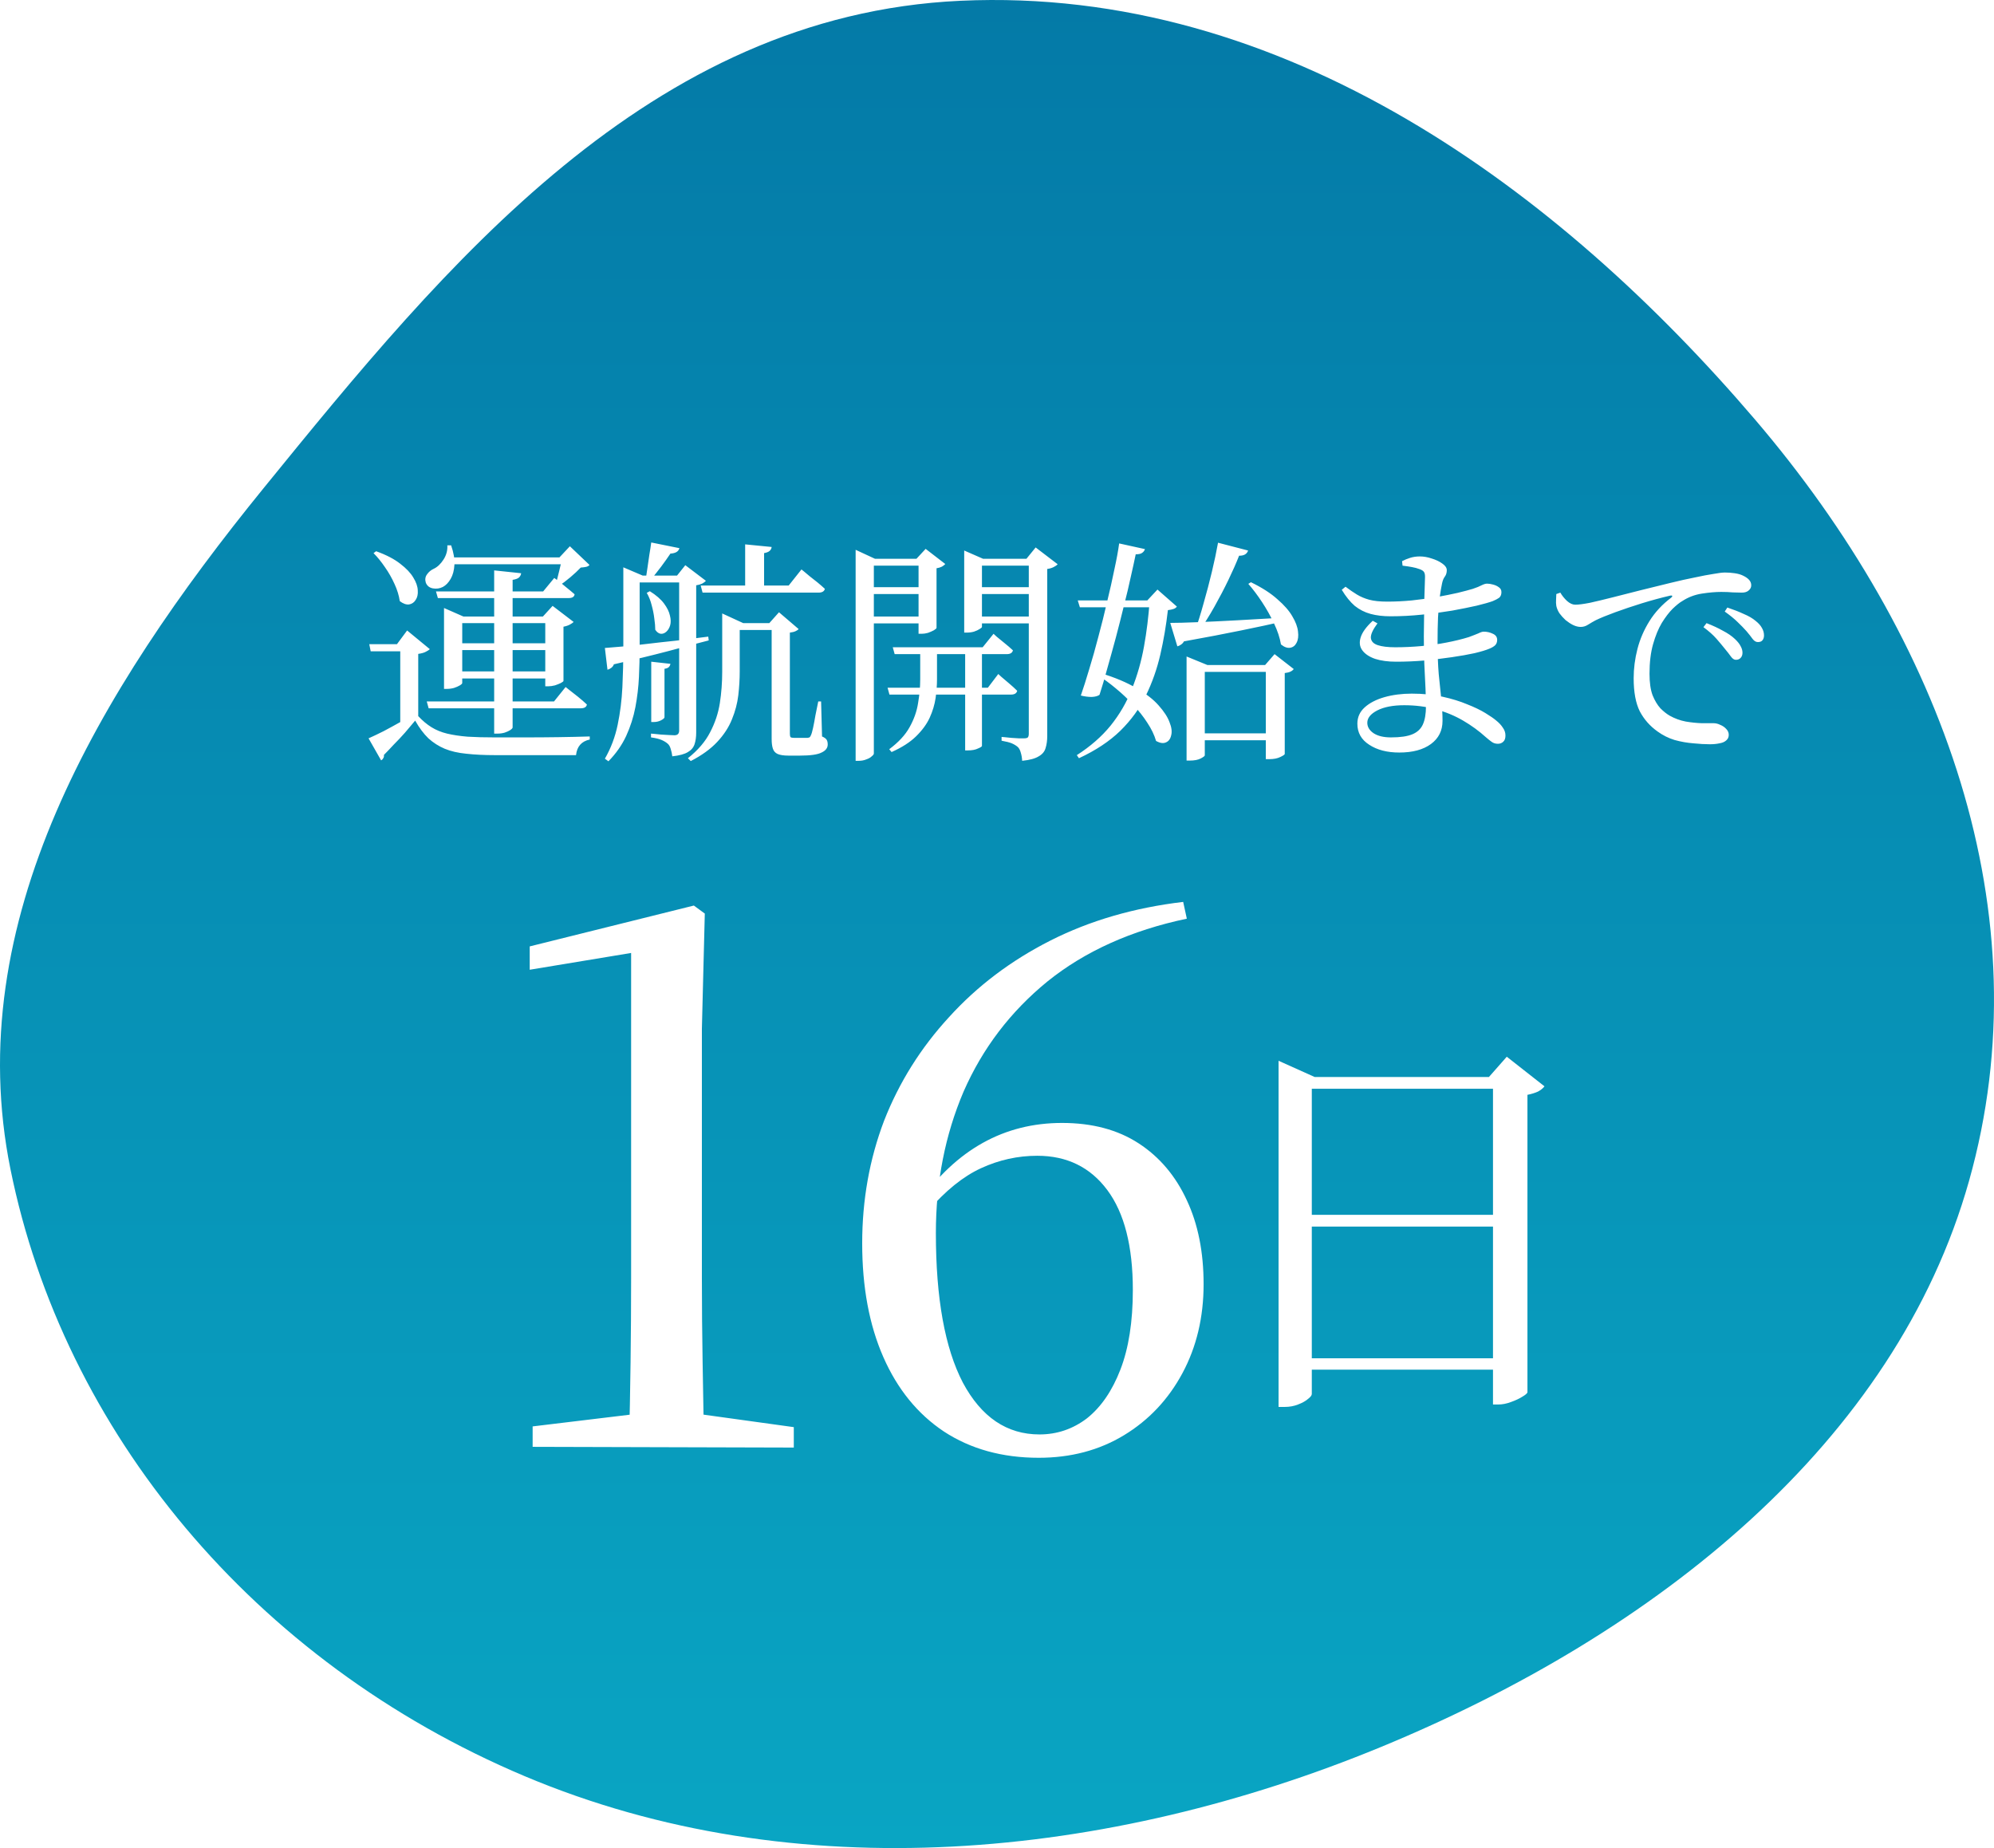 <svg width="328" height="304" viewBox="0 0 328 304" fill="none" xmlns="http://www.w3.org/2000/svg">
<g clip-path="url(#clip0_32268_12011)">
<path fill-rule="evenodd" clip-rule="evenodd" d="M158.006 0.126C211.318 -2.326 256.546 31.392 288.671 68.991C319.56 105.143 336.274 150.344 323.89 194.273C311.768 237.268 272.61 268.646 227.095 287.401C182.332 305.848 130.884 310.977 86.31 292.176C41.601 273.318 10.439 235.365 1.724 192.341C-6.524 151.625 16.054 113.885 43.383 80.273C73.277 43.507 106.776 2.482 158.006 0.126Z" fill="url(#paint0_linear_32268_12011)"/>
<g filter="url(#filter0_d_32268_12011)">
<path d="M89.693 101.416H89.304L90.9 99.665L94.363 102.311C94.233 102.44 94.025 102.583 93.74 102.739C93.455 102.894 93.105 103.011 92.689 103.089V112C92.689 112.077 92.547 112.194 92.261 112.35C92.002 112.48 91.678 112.609 91.289 112.739C90.9 112.843 90.523 112.895 90.16 112.895H89.693V101.416ZM74.284 110.443H91.172V111.61H74.284V110.443ZM74.284 105.813H91.172V106.941H74.284V105.813ZM73.856 91.688H93.429V92.816H73.856V91.688ZM73.039 101.416V100.015L76.23 101.416H90.977V102.505H76.035V112.35C76.035 112.454 75.905 112.583 75.646 112.739C75.386 112.895 75.062 113.037 74.673 113.167C74.284 113.271 73.882 113.323 73.467 113.323H73.039V101.416ZM81.288 93.828L85.724 94.295C85.698 94.554 85.582 94.787 85.374 94.995C85.166 95.177 84.816 95.306 84.323 95.384V119.665C84.323 119.769 84.194 119.912 83.934 120.093C83.701 120.249 83.389 120.392 83 120.521C82.637 120.625 82.248 120.677 81.833 120.677H81.288V93.828ZM68.797 117.798C69.498 118.55 70.224 119.159 70.977 119.626C71.729 120.093 72.585 120.444 73.545 120.677C74.531 120.91 75.659 121.079 76.93 121.183C78.201 121.261 79.693 121.3 81.405 121.3C82.936 121.3 84.596 121.3 86.386 121.3C88.202 121.3 90.017 121.287 91.833 121.261C93.675 121.235 95.4 121.196 97.009 121.144V121.65C95.66 121.935 94.907 122.791 94.752 124.218C93.507 124.218 92.119 124.218 90.588 124.218C89.058 124.218 87.514 124.218 85.958 124.218C84.401 124.218 82.897 124.218 81.444 124.218C79.654 124.218 78.072 124.14 76.697 123.985C75.348 123.855 74.167 123.582 73.156 123.167C72.17 122.752 71.275 122.182 70.471 121.455C69.692 120.703 68.966 119.73 68.292 118.537C67.799 119.133 67.241 119.795 66.618 120.521C65.996 121.222 65.373 121.883 64.751 122.506C64.154 123.154 63.622 123.712 63.155 124.179C63.181 124.413 63.142 124.594 63.038 124.724C62.961 124.879 62.844 124.996 62.688 125.074L60.626 121.455C61.326 121.144 62.144 120.755 63.077 120.288C64.011 119.795 64.984 119.263 65.996 118.692C67.007 118.122 67.941 117.59 68.797 117.097V117.798ZM68.797 107.564V117.72L65.84 119.51V107.136H60.976L60.743 105.968H65.295L66.969 103.711L70.704 106.785C70.574 106.915 70.354 107.058 70.043 107.213C69.757 107.369 69.342 107.486 68.797 107.564ZM61.871 90.676C63.531 91.272 64.854 91.96 65.84 92.738C66.826 93.49 67.539 94.243 67.98 94.995C68.447 95.747 68.694 96.448 68.72 97.096C68.772 97.745 68.655 98.277 68.369 98.692C68.11 99.107 67.747 99.353 67.28 99.431C66.813 99.483 66.307 99.301 65.762 98.886C65.633 97.978 65.347 97.044 64.906 96.085C64.465 95.099 63.933 94.165 63.311 93.283C62.714 92.401 62.092 91.636 61.443 90.987L61.871 90.676ZM71.716 97.291H89.343L91.172 95.073C91.172 95.073 91.366 95.216 91.755 95.501C92.145 95.786 92.599 96.15 93.117 96.591C93.636 97.005 94.103 97.395 94.518 97.758C94.466 98.173 94.142 98.38 93.546 98.38H72.027L71.716 97.291ZM70.198 115.385H91.133L93.04 113.011C93.04 113.011 93.234 113.167 93.623 113.478C94.038 113.79 94.518 114.166 95.063 114.607C95.608 115.048 96.101 115.476 96.542 115.891C96.464 116.306 96.127 116.513 95.53 116.513H70.51L70.198 115.385ZM73.584 89.703H74.206C74.621 90.896 74.803 91.96 74.751 92.894C74.699 93.828 74.492 94.606 74.128 95.228C73.765 95.851 73.337 96.292 72.844 96.552C72.326 96.811 71.781 96.889 71.21 96.785C70.639 96.681 70.25 96.37 70.043 95.851C69.887 95.332 69.952 94.878 70.237 94.489C70.522 94.074 70.899 93.763 71.366 93.555C71.962 93.27 72.494 92.764 72.961 92.038C73.428 91.311 73.635 90.533 73.584 89.703ZM92.456 91.688H92.028L93.74 89.859L96.97 92.933C96.84 93.088 96.658 93.192 96.425 93.244C96.192 93.296 95.893 93.335 95.53 93.361C95.063 93.854 94.492 94.385 93.818 94.956C93.143 95.527 92.508 96.007 91.911 96.396L91.444 96.085C91.6 95.514 91.781 94.787 91.989 93.906C92.222 92.998 92.378 92.258 92.456 91.688ZM118.799 102.505V102.155V100.91L122.263 102.505H121.679V110.443C121.679 111.714 121.601 113.024 121.445 114.373C121.29 115.696 120.94 117.019 120.395 118.342C119.876 119.639 119.072 120.872 117.982 122.039C116.893 123.206 115.44 124.257 113.624 125.191L113.157 124.724C114.817 123.401 116.037 121.974 116.815 120.444C117.619 118.913 118.151 117.318 118.41 115.657C118.67 113.971 118.799 112.246 118.799 110.482V102.505ZM120.161 102.505H128.955V103.634H120.161V102.505ZM115.258 96.318H129.734L131.835 93.672C131.835 93.672 131.965 93.776 132.224 93.983C132.483 94.191 132.808 94.463 133.197 94.8C133.612 95.112 134.04 95.449 134.481 95.812C134.922 96.175 135.324 96.526 135.687 96.863C135.583 97.278 135.233 97.485 134.637 97.485H115.57L115.258 96.318ZM122.574 89.547L126.932 89.975C126.906 90.235 126.789 90.455 126.582 90.637C126.4 90.793 126.102 90.909 125.687 90.987V96.98H122.574V89.547ZM126.932 102.505H126.543L128.138 100.715L131.368 103.478C131.264 103.608 131.096 103.724 130.862 103.828C130.655 103.932 130.343 104.01 129.928 104.062V120.716C129.928 120.975 129.967 121.157 130.045 121.261C130.149 121.338 130.343 121.377 130.629 121.377H131.757C132.016 121.377 132.237 121.377 132.419 121.377C132.626 121.377 132.769 121.377 132.847 121.377C132.976 121.351 133.08 121.326 133.158 121.3C133.236 121.248 133.314 121.131 133.391 120.949C133.495 120.742 133.612 120.34 133.742 119.743C133.871 119.146 134.001 118.459 134.131 117.681C134.286 116.903 134.442 116.137 134.598 115.385H135.065L135.22 121.144C135.635 121.326 135.895 121.52 135.998 121.728C136.102 121.909 136.154 122.156 136.154 122.467C136.154 123.038 135.817 123.479 135.142 123.79C134.494 124.127 133.301 124.296 131.562 124.296H129.695C128.916 124.296 128.32 124.205 127.905 124.023C127.516 123.842 127.256 123.544 127.127 123.128C126.997 122.739 126.932 122.208 126.932 121.533V102.505ZM102.534 94.684V94.295V93.322L105.725 94.684H105.219V106.591C105.219 108.121 105.18 109.717 105.102 111.377C105.025 113.011 104.83 114.659 104.519 116.319C104.207 117.953 103.701 119.536 103.001 121.066C102.301 122.571 101.328 123.959 100.083 125.23L99.499 124.802C100.485 123.09 101.185 121.235 101.6 119.237C102.015 117.24 102.275 115.177 102.378 113.05C102.482 110.897 102.534 108.757 102.534 106.63V94.684ZM104.013 94.684H113.313V95.812H104.013V94.684ZM111.717 94.684H111.367L112.729 92.972L116.114 95.54C115.985 95.695 115.777 95.851 115.492 96.007C115.206 96.136 114.882 96.227 114.519 96.279V120.521C114.519 121.248 114.428 121.883 114.247 122.428C114.065 122.973 113.702 123.401 113.157 123.712C112.612 124.049 111.756 124.283 110.589 124.413C110.537 123.972 110.446 123.556 110.317 123.167C110.213 122.804 110.057 122.532 109.85 122.35C109.59 122.117 109.253 121.909 108.838 121.728C108.423 121.546 107.839 121.403 107.087 121.3V120.677C107.087 120.677 107.242 120.69 107.554 120.716C107.891 120.742 108.28 120.781 108.721 120.833C109.188 120.859 109.629 120.885 110.044 120.91C110.459 120.936 110.758 120.949 110.939 120.949C111.458 120.949 111.717 120.69 111.717 120.171V94.684ZM107.126 108.848L110.278 109.198C110.252 109.405 110.161 109.587 110.005 109.743C109.876 109.872 109.642 109.963 109.305 110.015V117.992C109.305 118.122 109.11 118.29 108.721 118.498C108.358 118.68 107.969 118.77 107.554 118.77H107.126V108.848ZM99.499 106.591C100.199 106.539 101.133 106.461 102.301 106.357C103.494 106.254 104.843 106.111 106.348 105.929C107.852 105.748 109.473 105.566 111.212 105.385C112.95 105.177 114.714 104.957 116.504 104.723L116.581 105.346C114.662 105.839 112.405 106.435 109.811 107.136C107.242 107.81 104.298 108.523 100.978 109.276C100.9 109.509 100.757 109.704 100.55 109.859C100.342 110.015 100.135 110.119 99.927 110.171L99.499 106.591ZM107.126 89.236L111.756 90.17C111.627 90.715 111.134 91.013 110.278 91.065C109.863 91.688 109.357 92.401 108.76 93.205C108.163 93.983 107.632 94.658 107.165 95.228H106.231C106.309 94.71 106.399 94.1 106.503 93.4C106.607 92.699 106.711 91.986 106.814 91.26C106.944 90.507 107.048 89.833 107.126 89.236ZM106.892 97.252C107.93 97.9 108.708 98.575 109.227 99.275C109.746 99.976 110.07 100.637 110.2 101.26C110.355 101.857 110.368 102.388 110.239 102.855C110.109 103.296 109.901 103.647 109.616 103.906C109.331 104.165 109.019 104.282 108.682 104.256C108.345 104.204 108.047 103.984 107.787 103.595C107.787 103.076 107.735 102.466 107.632 101.766C107.554 101.065 107.411 100.339 107.204 99.587C107.022 98.834 106.75 98.147 106.386 97.524L106.892 97.252ZM146.855 106.474H161.641L163.431 104.256C163.431 104.256 163.6 104.412 163.937 104.723C164.3 105.008 164.728 105.359 165.221 105.774C165.74 106.189 166.207 106.591 166.622 106.98C166.518 107.395 166.181 107.603 165.61 107.603H147.166L146.855 106.474ZM145.999 113.128H162.498L164.21 110.871C164.21 110.871 164.378 111.027 164.716 111.338C165.079 111.649 165.507 112.013 166 112.428C166.493 112.843 166.934 113.245 167.323 113.634C167.219 114.049 166.882 114.257 166.311 114.257H146.31L145.999 113.128ZM158.762 106.474H161.525V122.7C161.525 122.804 161.304 122.947 160.863 123.128C160.448 123.336 159.89 123.44 159.19 123.44H158.762V106.474ZM151.369 106.474H154.131V111.727C154.131 112.713 154.054 113.751 153.898 114.84C153.742 115.904 153.418 116.98 152.925 118.07C152.432 119.133 151.68 120.158 150.668 121.144C149.683 122.104 148.347 122.96 146.66 123.712L146.271 123.245C147.802 122.104 148.917 120.897 149.618 119.626C150.344 118.329 150.811 117.006 151.018 115.657C151.252 114.308 151.369 112.998 151.369 111.727V106.474ZM140.746 91.921V90.442L143.937 91.921H152.458V93.049H143.742V123.946C143.742 124.075 143.625 124.231 143.392 124.413C143.184 124.62 142.886 124.789 142.497 124.918C142.134 125.074 141.719 125.152 141.252 125.152H140.746V91.921ZM158.606 91.921V90.559L161.719 91.921H170.63V93.049H161.525V103.128C161.525 103.206 161.395 103.322 161.136 103.478C160.902 103.634 160.591 103.776 160.202 103.906C159.839 104.01 159.436 104.062 158.995 104.062H158.606V91.921ZM169.229 91.921H168.84L170.358 90.053L173.977 92.816C173.847 92.972 173.626 93.127 173.315 93.283C173.004 93.439 172.654 93.542 172.264 93.594V121.066C172.264 121.818 172.174 122.48 171.992 123.051C171.836 123.621 171.46 124.075 170.864 124.413C170.293 124.776 169.385 125.022 168.14 125.152C168.114 124.659 168.036 124.205 167.906 123.79C167.803 123.401 167.647 123.103 167.439 122.895C167.18 122.662 166.843 122.454 166.428 122.272C166.039 122.117 165.481 121.974 164.754 121.844V121.222C164.754 121.222 164.91 121.235 165.221 121.261C165.533 121.287 165.909 121.326 166.35 121.377C166.791 121.403 167.206 121.429 167.595 121.455C168.01 121.455 168.295 121.455 168.451 121.455C168.762 121.455 168.97 121.403 169.074 121.3C169.177 121.17 169.229 120.975 169.229 120.716V91.921ZM151.096 91.921H150.746L152.264 90.287L155.493 92.777C155.39 92.907 155.208 93.049 154.949 93.205C154.689 93.335 154.391 93.426 154.054 93.478V103.283C154.054 103.361 153.911 103.491 153.626 103.672C153.34 103.828 153.016 103.971 152.653 104.1C152.29 104.204 151.939 104.256 151.602 104.256H151.096V91.921ZM142.263 96.591H152.38V97.719H142.263V96.591ZM142.263 101.416H152.38V102.544H142.263V101.416ZM160.124 96.591H170.474V97.719H160.124V96.591ZM160.124 101.416H170.474V102.544H160.124V101.416ZM196.623 120.638H209.62V121.767H196.623V120.638ZM205.768 95.773C207.584 96.655 209.036 97.589 210.126 98.575C211.241 99.535 212.058 100.469 212.577 101.377C213.122 102.285 213.433 103.115 213.511 103.867C213.615 104.619 213.537 105.242 213.278 105.735C213.044 106.202 212.694 106.474 212.227 106.552C211.76 106.63 211.254 106.448 210.71 106.007C210.528 104.918 210.152 103.776 209.581 102.583C209.01 101.364 208.349 100.183 207.597 99.042C206.844 97.9 206.092 96.902 205.34 96.046L205.768 95.773ZM200.359 89.275L205.301 90.559C205.223 90.819 205.067 91.026 204.834 91.182C204.6 91.337 204.263 91.415 203.822 91.415C203.355 92.609 202.771 93.931 202.071 95.384C201.371 96.837 200.605 98.303 199.775 99.781C198.945 101.26 198.076 102.648 197.168 103.945H196.507C197.025 102.518 197.518 100.949 197.985 99.237C198.478 97.524 198.932 95.799 199.347 94.061C199.762 92.323 200.1 90.728 200.359 89.275ZM195.184 109.393V107.992L198.608 109.393H208.102L209.659 107.603L212.811 110.054C212.681 110.236 212.499 110.378 212.266 110.482C212.058 110.586 211.747 110.664 211.332 110.716V124.023C211.332 124.127 211.086 124.296 210.593 124.529C210.126 124.763 209.516 124.879 208.764 124.879H208.219V110.521H198.18V124.257C198.18 124.361 197.959 124.529 197.518 124.763C197.077 124.996 196.468 125.113 195.689 125.113H195.184V109.393ZM192.499 102.466C193.562 102.466 195.054 102.427 196.974 102.349C198.893 102.272 201.059 102.168 203.472 102.038C205.884 101.908 208.388 101.766 210.982 101.61L211.021 102.233C209.101 102.674 206.805 103.167 204.133 103.711C201.487 104.256 198.361 104.853 194.756 105.501C194.626 105.735 194.457 105.916 194.25 106.046C194.068 106.176 193.874 106.267 193.666 106.318L192.499 102.466ZM177.284 98.769H191.565V99.898H177.634L177.284 98.769ZM184.094 89.392L188.335 90.326C188.257 90.585 188.102 90.793 187.868 90.948C187.661 91.104 187.31 91.182 186.818 91.182C186.61 92.193 186.338 93.439 186 94.917C185.689 96.37 185.313 97.952 184.872 99.665C184.457 101.377 184.016 103.115 183.549 104.879C183.082 106.617 182.615 108.303 182.148 109.937C181.707 111.572 181.279 113.024 180.864 114.295C180.579 114.503 180.151 114.62 179.58 114.646C179.009 114.646 178.413 114.568 177.79 114.412C178.205 113.219 178.659 111.792 179.152 110.132C179.671 108.446 180.177 106.656 180.669 104.762C181.188 102.842 181.668 100.923 182.109 99.003C182.576 97.083 182.978 95.293 183.315 93.633C183.679 91.973 183.938 90.559 184.094 89.392ZM181.02 110.716C183.406 111.442 185.378 112.272 186.934 113.206C188.517 114.114 189.736 115.061 190.592 116.046C191.474 117.032 192.071 117.953 192.382 118.809C192.719 119.639 192.81 120.353 192.654 120.949C192.525 121.546 192.239 121.935 191.798 122.117C191.357 122.324 190.813 122.246 190.164 121.883C189.879 120.897 189.399 119.899 188.724 118.887C188.076 117.875 187.297 116.89 186.39 115.93C185.507 114.97 184.561 114.075 183.549 113.245C182.563 112.415 181.59 111.701 180.631 111.105L181.02 110.716ZM189.113 98.769H188.724L190.397 96.98L193.588 99.781C193.459 99.963 193.277 100.093 193.043 100.17C192.836 100.248 192.525 100.313 192.11 100.365C191.824 102.881 191.409 105.32 190.864 107.68C190.32 110.041 189.528 112.285 188.491 114.412C187.479 116.513 186.078 118.446 184.288 120.21C182.498 121.948 180.228 123.453 177.479 124.724L177.128 124.218C179.359 122.791 181.214 121.17 182.693 119.354C184.172 117.512 185.339 115.502 186.195 113.323C187.077 111.118 187.738 108.796 188.179 106.357C188.62 103.919 188.932 101.39 189.113 98.769ZM230.166 123.79C228.168 123.79 226.521 123.362 225.224 122.506C223.927 121.676 223.278 120.521 223.278 119.043C223.278 117.979 223.68 117.084 224.484 116.358C225.289 115.631 226.365 115.074 227.714 114.685C229.089 114.295 230.594 114.101 232.228 114.101C234.07 114.101 235.756 114.269 237.286 114.607C238.817 114.944 240.166 115.359 241.333 115.852C242.527 116.319 243.525 116.799 244.329 117.292C245.134 117.785 245.717 118.187 246.081 118.498C246.573 118.887 246.95 119.289 247.209 119.704C247.494 120.093 247.637 120.521 247.637 120.988C247.637 121.455 247.52 121.792 247.287 122C247.053 122.233 246.755 122.35 246.392 122.35C246.003 122.35 245.665 122.246 245.38 122.039C245.121 121.857 244.796 121.598 244.407 121.261C243.292 120.249 242.047 119.341 240.672 118.537C239.297 117.733 237.792 117.11 236.158 116.669C234.55 116.228 232.824 116.008 230.983 116.008C229.141 116.008 227.662 116.293 226.547 116.864C225.457 117.434 224.912 118.109 224.912 118.887C224.912 119.562 225.25 120.132 225.924 120.599C226.625 121.066 227.584 121.3 228.804 121.3C230.334 121.3 231.501 121.131 232.306 120.794C233.136 120.456 233.719 119.912 234.057 119.159C234.394 118.407 234.563 117.408 234.563 116.163C234.563 115.411 234.537 114.438 234.485 113.245C234.433 112.026 234.368 110.677 234.29 109.198C234.238 107.719 234.212 106.189 234.212 104.606C234.212 103.647 234.225 102.648 234.251 101.61C234.277 100.547 234.29 99.548 234.29 98.614C234.316 97.654 234.342 96.85 234.368 96.201C234.394 95.527 234.407 95.086 234.407 94.878C234.407 94.489 234.342 94.217 234.212 94.061C234.109 93.906 233.888 93.763 233.551 93.633C233.136 93.478 232.708 93.361 232.267 93.283C231.852 93.205 231.333 93.127 230.71 93.049L230.632 92.31C231.022 92.103 231.463 91.921 231.955 91.765C232.448 91.61 232.98 91.532 233.551 91.532C234.199 91.532 234.861 91.649 235.535 91.882C236.21 92.09 236.781 92.362 237.247 92.699C237.74 93.037 237.987 93.4 237.987 93.789C237.987 94.204 237.883 94.554 237.676 94.839C237.468 95.099 237.312 95.475 237.209 95.968C237.079 96.564 236.949 97.33 236.819 98.264C236.716 99.198 236.625 100.287 236.547 101.532C236.495 102.752 236.469 104.126 236.469 105.657C236.469 107.603 236.534 109.354 236.664 110.91C236.819 112.441 236.962 113.828 237.092 115.074C237.222 116.319 237.286 117.486 237.286 118.576C237.286 120.184 236.651 121.455 235.38 122.389C234.109 123.323 232.371 123.79 230.166 123.79ZM229.66 108.848C228.311 108.848 227.156 108.692 226.196 108.381C225.237 108.044 224.536 107.577 224.095 106.98C223.654 106.383 223.563 105.67 223.823 104.84C224.082 104.01 224.744 103.102 225.807 102.116L226.586 102.544C225.833 103.556 225.47 104.347 225.496 104.918C225.548 105.488 225.924 105.89 226.625 106.124C227.325 106.357 228.285 106.474 229.504 106.474C230.905 106.474 232.332 106.409 233.784 106.28C235.237 106.15 236.625 105.955 237.948 105.696C239.297 105.436 240.516 105.138 241.606 104.801C242.306 104.541 242.838 104.334 243.201 104.178C243.564 103.997 243.85 103.906 244.057 103.906C244.602 103.906 245.108 104.023 245.575 104.256C246.042 104.464 246.275 104.801 246.275 105.268C246.275 105.631 246.158 105.929 245.925 106.163C245.691 106.37 245.38 106.552 244.991 106.708C244.446 106.941 243.629 107.187 242.54 107.447C241.476 107.68 240.231 107.901 238.804 108.108C237.377 108.316 235.873 108.498 234.29 108.653C232.734 108.783 231.19 108.848 229.66 108.848ZM228.726 101.377C227.507 101.377 226.417 101.247 225.457 100.988C224.497 100.728 223.628 100.287 222.85 99.665C222.098 99.016 221.384 98.134 220.71 97.019L221.332 96.513C221.981 97.005 222.604 97.434 223.2 97.797C223.797 98.16 224.471 98.445 225.224 98.653C226.002 98.86 226.988 98.964 228.181 98.964C229.504 98.964 230.853 98.899 232.228 98.769C233.629 98.614 234.978 98.432 236.275 98.225C237.572 97.991 238.739 97.758 239.777 97.524C240.84 97.265 241.67 97.044 242.267 96.863C242.89 96.655 243.37 96.461 243.707 96.279C244.07 96.098 244.368 96.007 244.602 96.007C244.913 96.007 245.25 96.059 245.614 96.162C246.003 96.266 246.327 96.422 246.586 96.629C246.846 96.811 246.975 97.07 246.975 97.408C246.975 97.823 246.846 98.134 246.586 98.341C246.327 98.523 245.977 98.705 245.536 98.886C244.965 99.094 244.096 99.34 242.929 99.626C241.787 99.885 240.438 100.157 238.882 100.443C237.325 100.702 235.678 100.923 233.94 101.104C232.202 101.286 230.464 101.377 228.726 101.377ZM285.537 108.536C285.252 108.536 284.98 108.355 284.72 107.992C284.461 107.628 284.136 107.213 283.747 106.746C283.358 106.254 282.891 105.696 282.347 105.073C281.802 104.451 281.088 103.815 280.206 103.167L280.712 102.505C281.724 102.894 282.619 103.309 283.397 103.75C284.201 104.165 284.863 104.619 285.382 105.112C285.823 105.527 286.134 105.916 286.316 106.28C286.523 106.643 286.627 107.006 286.627 107.369C286.627 107.732 286.523 108.018 286.316 108.225C286.134 108.433 285.875 108.536 285.537 108.536ZM281.257 122.428C280.453 122.428 279.545 122.376 278.533 122.272C277.521 122.195 276.497 122.013 275.459 121.728C274.447 121.416 273.513 120.949 272.657 120.327C271.412 119.445 270.439 118.342 269.739 117.019C269.065 115.67 268.727 113.854 268.727 111.572C268.727 109.963 268.935 108.355 269.35 106.746C269.765 105.138 270.426 103.608 271.334 102.155C272.242 100.702 273.436 99.418 274.914 98.303C275.044 98.199 275.096 98.108 275.07 98.03C275.044 97.952 274.914 97.939 274.681 97.991C273.228 98.329 271.698 98.744 270.089 99.237C268.507 99.729 267.041 100.222 265.692 100.715C264.343 101.208 263.267 101.649 262.462 102.038C262.073 102.246 261.671 102.479 261.256 102.739C260.867 102.998 260.452 103.128 260.011 103.128C259.622 103.128 259.207 103.024 258.766 102.816C258.351 102.609 257.936 102.336 257.521 101.999C257.132 101.636 256.794 101.26 256.509 100.871C256.25 100.456 256.081 100.054 256.003 99.665C255.951 99.327 255.938 98.99 255.964 98.653C255.99 98.316 256.003 98.004 256.003 97.719L256.665 97.485C256.95 97.978 257.313 98.432 257.754 98.847C258.221 99.262 258.675 99.47 259.116 99.47C259.661 99.47 260.465 99.366 261.529 99.159C262.592 98.925 263.837 98.627 265.264 98.264C266.717 97.9 268.247 97.511 269.856 97.096C271.49 96.681 273.124 96.279 274.759 95.89C276.237 95.527 277.573 95.228 278.767 94.995C279.96 94.736 280.985 94.541 281.841 94.411C282.697 94.256 283.332 94.178 283.747 94.178C284.292 94.178 284.824 94.217 285.343 94.295C285.887 94.373 286.341 94.502 286.705 94.684C287.146 94.891 287.483 95.125 287.716 95.384C287.95 95.644 288.067 95.942 288.067 96.279C288.067 96.616 287.924 96.902 287.639 97.135C287.379 97.369 287.003 97.485 286.51 97.485C286.095 97.485 285.602 97.472 285.031 97.447C284.461 97.395 283.825 97.369 283.125 97.369C282.217 97.369 281.166 97.46 279.973 97.641C278.78 97.823 277.69 98.238 276.704 98.886C276.289 99.12 275.77 99.535 275.148 100.131C274.551 100.728 273.954 101.506 273.358 102.466C272.787 103.426 272.307 104.593 271.918 105.968C271.529 107.343 271.334 108.964 271.334 110.832C271.334 112.285 271.503 113.465 271.84 114.373C272.203 115.255 272.631 115.969 273.124 116.513C273.643 117.032 274.149 117.434 274.642 117.72C275.472 118.187 276.354 118.511 277.288 118.692C278.222 118.848 279.104 118.939 279.934 118.965C280.764 118.965 281.413 118.965 281.88 118.965C282.243 118.965 282.606 119.056 282.969 119.237C283.358 119.393 283.682 119.613 283.942 119.899C284.227 120.184 284.37 120.508 284.37 120.872C284.37 121.261 284.227 121.572 283.942 121.805C283.682 122.039 283.319 122.195 282.852 122.272C282.385 122.376 281.854 122.428 281.257 122.428ZM289.156 105.618C288.845 105.618 288.559 105.449 288.3 105.112C288.041 104.749 287.703 104.321 287.288 103.828C286.847 103.335 286.367 102.842 285.849 102.349C285.33 101.831 284.616 101.247 283.708 100.598L284.136 99.937C285.148 100.274 286.043 100.624 286.821 100.988C287.626 101.325 288.274 101.701 288.767 102.116C289.26 102.505 289.61 102.894 289.818 103.283C290.051 103.672 290.168 104.088 290.168 104.529C290.168 104.866 290.077 105.138 289.895 105.346C289.74 105.527 289.493 105.618 289.156 105.618Z" fill="white"/>
</g>
<g filter="url(#filter1_d_32268_12011)">
<path d="M87.615 238V234.64L104.535 232.6H114.975L130.575 234.76V238.12L87.615 238ZM103.455 238C103.695 228.72 103.815 219.48 103.815 210.28V156.76L87.135 159.52V155.68L114.135 148.96L115.935 150.28L115.455 169.24V210.28C115.455 214.76 115.495 219.36 115.575 224.08C115.655 228.72 115.735 233.36 115.815 238H103.455ZM170.865 239.8C164.865 239.8 159.665 238.36 155.265 235.48C150.945 232.6 147.625 228.52 145.305 223.24C142.985 217.96 141.825 211.72 141.825 204.52C141.825 197.4 143.025 190.68 145.425 184.36C147.905 178.04 151.465 172.36 156.105 167.32C160.745 162.2 166.305 158 172.785 154.72C179.265 151.44 186.545 149.32 194.625 148.36L195.225 151.12C186.105 153.04 178.465 156.48 172.305 161.44C166.225 166.4 161.625 172.44 158.505 179.56C155.465 186.68 153.945 194.44 153.945 202.84C153.945 213.56 155.425 221.76 158.385 227.44C161.425 233.12 165.625 235.96 170.985 235.96C173.865 235.96 176.465 235.08 178.785 233.32C181.105 231.48 182.945 228.8 184.305 225.28C185.665 221.76 186.345 217.4 186.345 212.2C186.345 205 184.945 199.52 182.145 195.76C179.345 192 175.505 190.12 170.625 190.12C167.425 190.12 164.345 190.8 161.385 192.16C158.425 193.52 155.505 195.88 152.625 199.24L150.345 197.8H151.185C157.345 189.08 165.185 184.72 174.705 184.72C179.665 184.72 183.865 185.84 187.305 188.08C190.745 190.32 193.385 193.44 195.225 197.44C197.065 201.36 197.985 205.96 197.985 211.24C197.985 216.68 196.825 221.56 194.505 225.88C192.185 230.2 188.985 233.6 184.905 236.08C180.825 238.56 176.145 239.8 170.865 239.8Z" fill="white"/>
</g>
<g filter="url(#filter2_d_32268_12011)">
<path d="M213.116 199.831H248.255V201.765H213.116V199.831ZM213.116 223.435H248.255V225.302H213.116V223.435ZM245.588 177.161H244.921L247.855 173.827L254.055 178.695C253.833 179.006 253.478 179.295 252.989 179.561C252.5 179.784 251.922 179.962 251.255 180.095V229.036C251.211 229.213 250.922 229.458 250.388 229.769C249.899 230.08 249.277 230.369 248.521 230.636C247.81 230.903 247.121 231.036 246.454 231.036H245.588V177.161ZM210.315 177.161V174.494L216.25 177.161H248.521V179.095H215.783V229.302C215.783 229.525 215.583 229.791 215.183 230.103C214.783 230.458 214.227 230.769 213.516 231.036C212.849 231.303 212.116 231.436 211.316 231.436H210.315V177.161Z" fill="white"/>
</g>
</g>
<defs>
<filter id="filter0_d_32268_12011" x="53.33" y="81.94" width="244.134" height="50.585" filterUnits="userSpaceOnUse" color-interpolation-filters="sRGB">
<feFlood flood-opacity="0" result="BackgroundImageFix"/>
<feColorMatrix in="SourceAlpha" type="matrix" values="0 0 0 0 0 0 0 0 0 0 0 0 0 0 0 0 0 0 127 0" result="hardAlpha"/>
<feOffset/>
<feGaussianBlur stdDeviation="3.648"/>
<feComposite in2="hardAlpha" operator="out"/>
<feColorMatrix type="matrix" values="0 0 0 0 0 0 0 0 0 0 0 0 0 0 0 0 0 0 0.5 0"/>
<feBlend mode="normal" in2="BackgroundImageFix" result="effect1_dropShadow_32268_12011"/>
<feBlend mode="normal" in="SourceGraphic" in2="effect1_dropShadow_32268_12011" result="shape"/>
</filter>
<filter id="filter1_d_32268_12011" x="74.633" y="135.858" width="135.854" height="116.444" filterUnits="userSpaceOnUse" color-interpolation-filters="sRGB">
<feFlood flood-opacity="0" result="BackgroundImageFix"/>
<feColorMatrix in="SourceAlpha" type="matrix" values="0 0 0 0 0 0 0 0 0 0 0 0 0 0 0 0 0 0 127 0" result="hardAlpha"/>
<feOffset/>
<feGaussianBlur stdDeviation="6.251"/>
<feComposite in2="hardAlpha" operator="out"/>
<feColorMatrix type="matrix" values="0 0 0 0 0 0 0 0 0 0 0 0 0 0 0 0 0 0 0.5 0"/>
<feBlend mode="normal" in2="BackgroundImageFix" result="effect1_dropShadow_32268_12011"/>
<feBlend mode="normal" in="SourceGraphic" in2="effect1_dropShadow_32268_12011" result="shape"/>
</filter>
<filter id="filter2_d_32268_12011" x="197.814" y="161.325" width="68.744" height="82.613" filterUnits="userSpaceOnUse" color-interpolation-filters="sRGB">
<feFlood flood-opacity="0" result="BackgroundImageFix"/>
<feColorMatrix in="SourceAlpha" type="matrix" values="0 0 0 0 0 0 0 0 0 0 0 0 0 0 0 0 0 0 127 0" result="hardAlpha"/>
<feOffset/>
<feGaussianBlur stdDeviation="6.251"/>
<feComposite in2="hardAlpha" operator="out"/>
<feColorMatrix type="matrix" values="0 0 0 0 0 0 0 0 0 0 0 0 0 0 0 0 0 0 0.5 0"/>
<feBlend mode="normal" in2="BackgroundImageFix" result="effect1_dropShadow_32268_12011"/>
<feBlend mode="normal" in="SourceGraphic" in2="effect1_dropShadow_32268_12011" result="shape"/>
</filter>
<linearGradient id="paint0_linear_32268_12011" x1="164" y1="0" x2="164" y2="304" gradientUnits="userSpaceOnUse">
<stop stop-color="#047AA7"/>
<stop offset="1" stop-color="#09A5C3"/>
</linearGradient>
<clipPath id="clip0_32268_12011">
<rect width="328" height="304" fill="white"/>
</clipPath>
</defs>
</svg>
